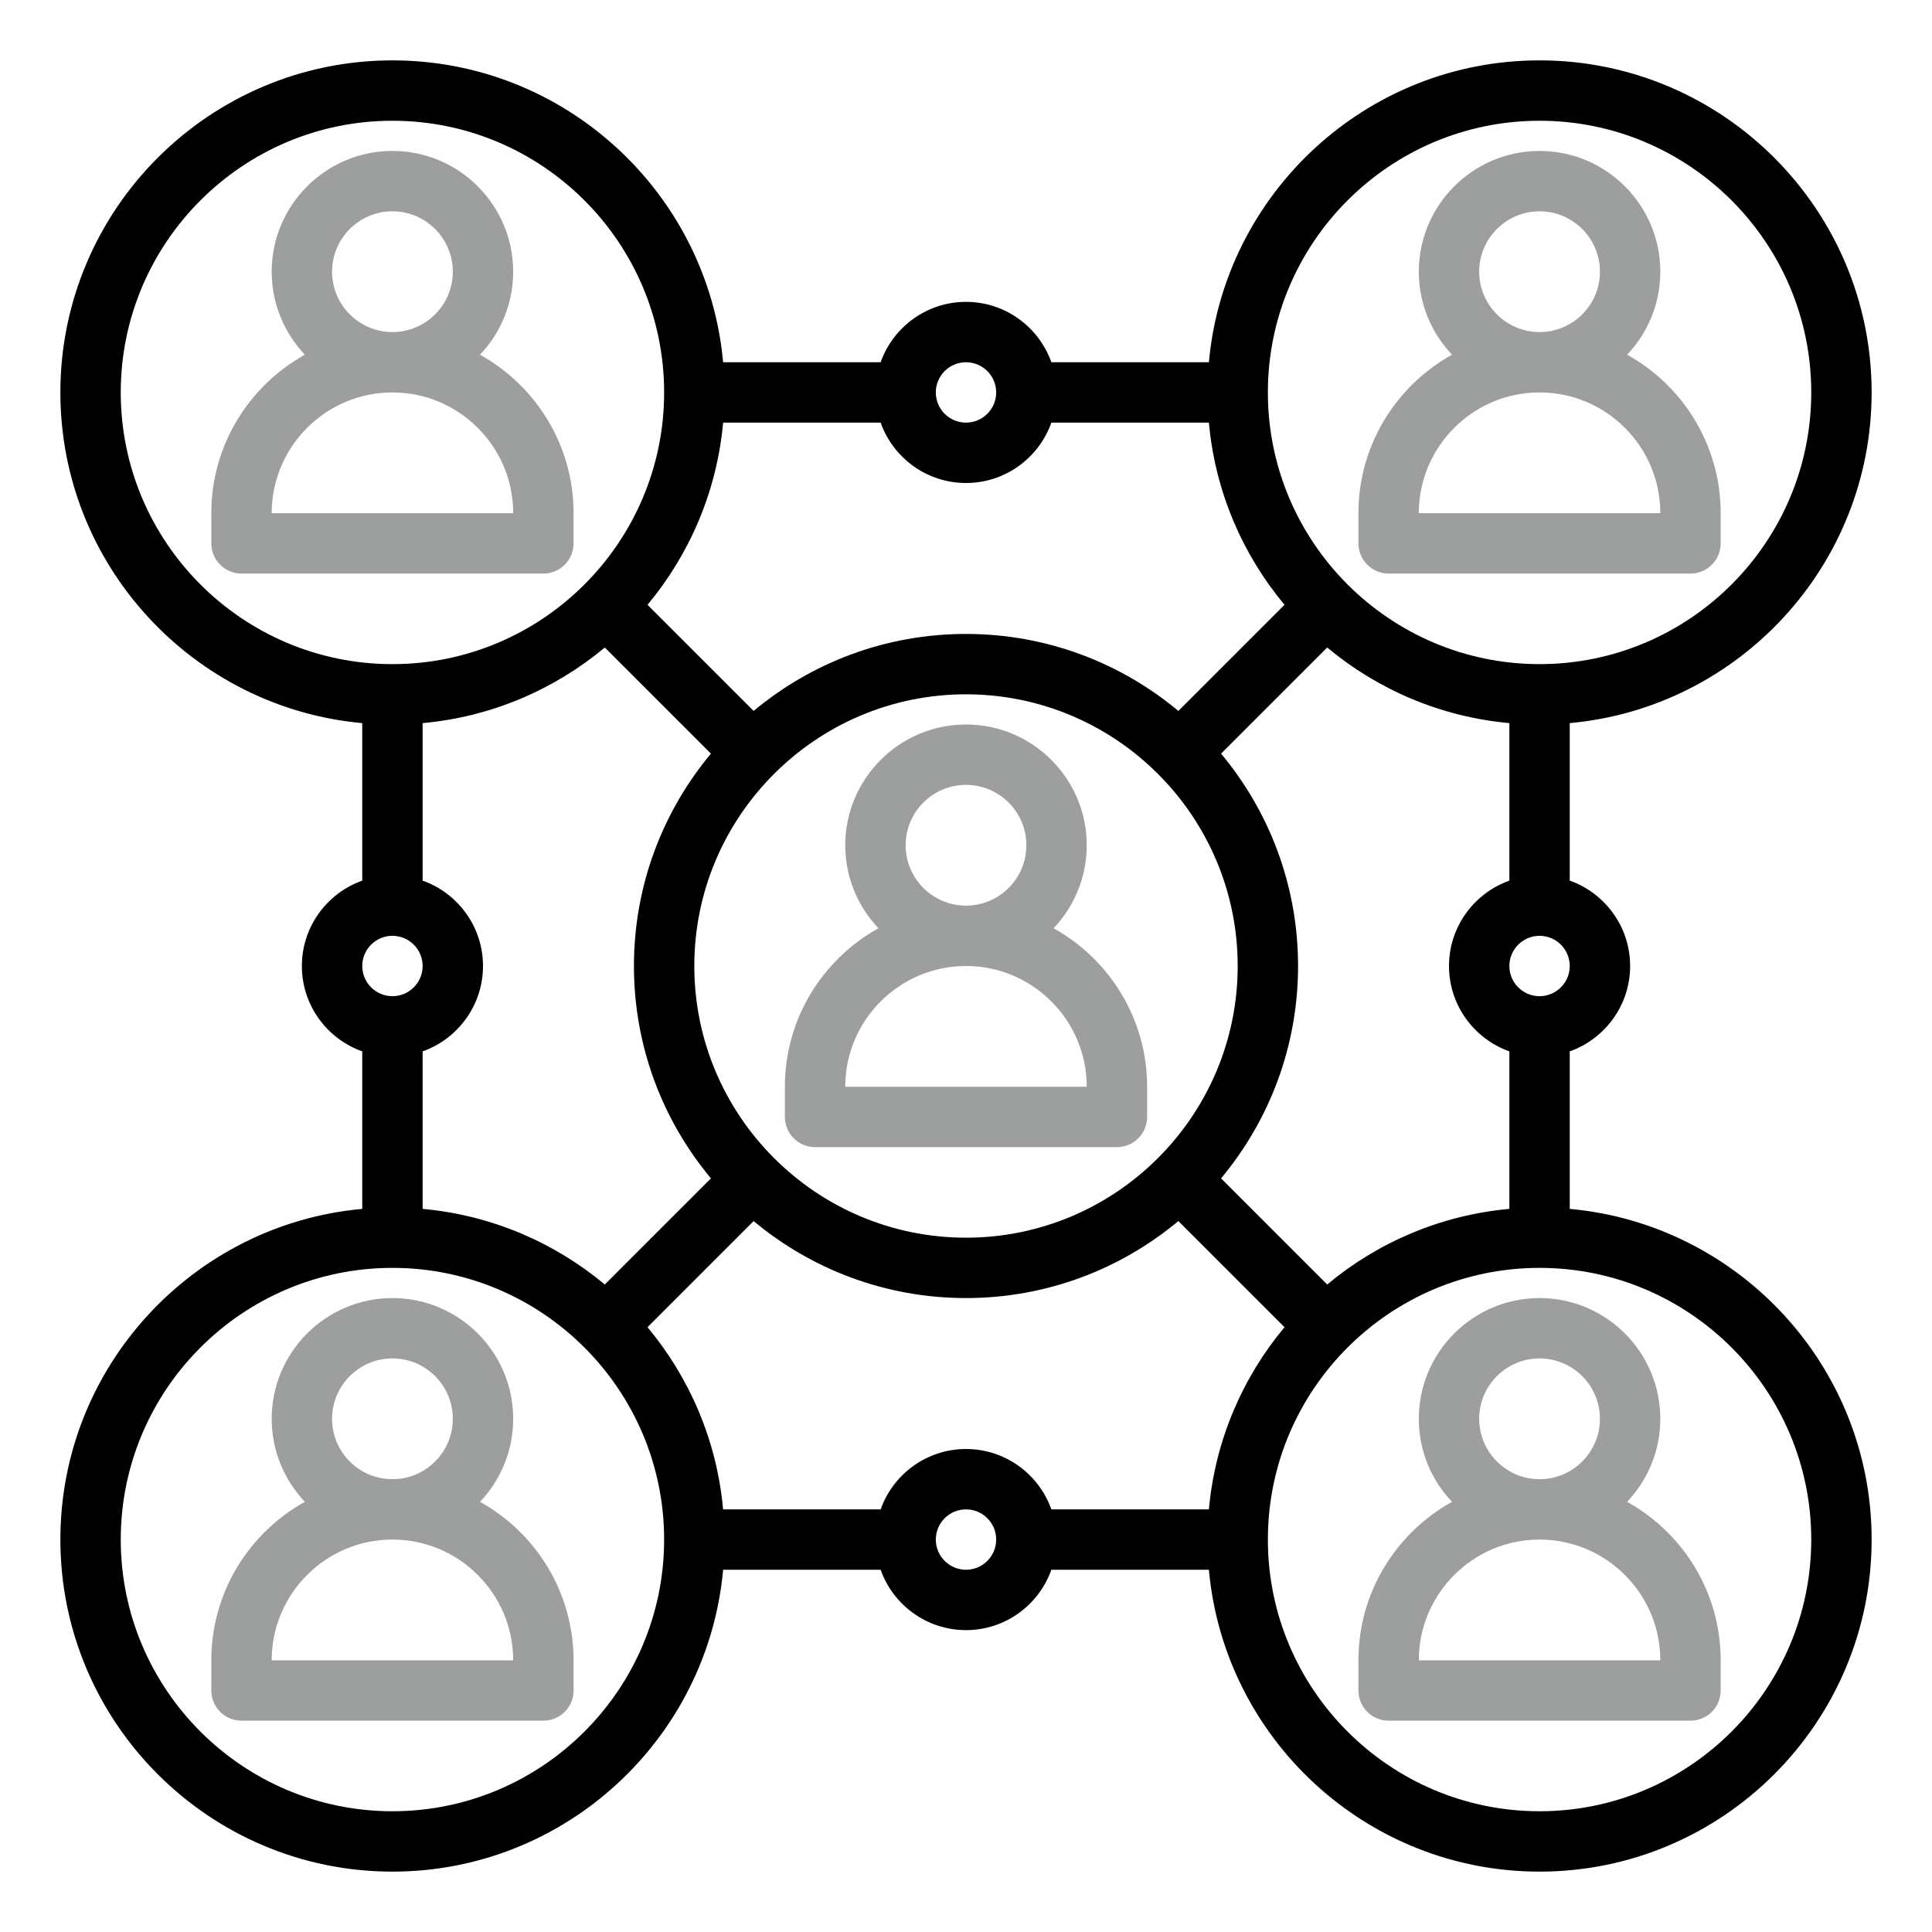 <svg width="512" height="512" viewBox="0 0 512 512" fill="none" xmlns="http://www.w3.org/2000/svg">
<path d="M279.205 246C284.649 240.26 288 232.517 288 224C288 206.355 273.645 192 256 192C238.355 192 224 206.355 224 224C224 232.516 227.351 240.26 232.795 246C218.024 254.193 208 269.945 208 288V296C208 298.122 208.843 300.157 210.343 301.657C211.843 303.157 213.878 304 216 304H296C298.122 304 300.157 303.157 301.657 301.657C303.157 300.157 304 298.122 304 296V288C304 269.945 293.976 254.193 279.205 246ZM240 224C240 215.178 247.178 208 256 208C264.822 208 272 215.178 272 224C272 232.822 264.822 240 256 240C247.178 240 240 232.822 240 224ZM224 288C224 270.355 238.355 256 256 256C273.645 256 288 270.355 288 288H224ZM152 144V136C152 117.944 141.972 102.198 127.2 94.005C132.647 88.265 136 80.519 136 72C136 54.355 121.645 40 104 40C86.355 40 72 54.355 72 72C72 80.518 75.352 88.263 80.798 94.003C66.025 102.195 56 117.944 56 136V144C56 146.122 56.843 148.157 58.343 149.657C59.843 151.157 61.878 152 64 152H144C146.122 152 148.157 151.157 149.657 149.657C151.157 148.157 152 146.122 152 144ZM104 56C112.822 56 120 63.178 120 72C120 80.822 112.822 88 104 88C95.178 88 88 80.822 88 72C88 63.178 95.178 56 104 56ZM72 136C72 118.355 86.355 104 104 104C121.645 104 136 118.355 136 136H72ZM368 152H448C450.122 152 452.157 151.157 453.657 149.657C455.157 148.157 456 146.122 456 144V136C456 117.945 445.976 102.193 431.205 94C436.649 88.26 440 80.516 440 72C440 54.355 425.645 40 408 40C390.355 40 376 54.355 376 72C376 80.516 379.351 88.26 384.795 94C370.024 102.193 360 117.945 360 136V144C360 146.122 360.843 148.157 362.343 149.657C363.843 151.157 365.878 152 368 152ZM392 72C392 63.178 399.178 56 408 56C416.822 56 424 63.178 424 72C424 80.822 416.822 88 408 88C399.178 88 392 80.822 392 72ZM408 104C425.645 104 440 118.355 440 136H376C376 118.355 390.355 104 408 104ZM127.205 398C132.649 392.26 136 384.517 136 376C136 358.355 121.645 344 104 344C86.355 344 72 358.355 72 376C72 384.516 75.351 392.26 80.795 398C66.024 406.193 56 421.945 56 440V448C56 450.122 56.843 452.157 58.343 453.657C59.843 455.157 61.878 456 64 456H144C146.122 456 148.157 455.157 149.657 453.657C151.157 452.157 152 450.122 152 448V440C152 421.945 141.976 406.193 127.205 398ZM88 376C88 367.178 95.178 360 104 360C112.822 360 120 367.178 120 376C120 384.822 112.822 392 104 392C95.178 392 88 384.822 88 376ZM72 440C72 422.355 86.355 408 104 408C121.645 408 136 422.355 136 440H72Z" fill="#9D9E9E"/>
<path d="M416 320.367V278.623C425.311 275.321 432 266.428 432 255.999C432 245.57 425.311 236.678 416 233.375V191.631C460.788 187.575 496 149.825 496 103.998C496 55.475 456.523 15.998 408 15.998C362.174 15.998 324.423 51.21 320.368 95.998H278.624C275.321 86.687 266.429 79.998 256 79.998C245.571 79.998 236.679 86.687 233.376 95.998H191.632C187.577 51.212 149.826 16 104 16C55.477 16 16 55.477 16 104C16 149.826 51.212 187.577 96 191.633V233.377C86.689 236.679 80 245.572 80 256.001C80 266.43 86.689 275.322 96 278.625V320.369C51.212 324.423 16 362.174 16 408C16 456.523 55.477 496 104 496C149.826 496 187.577 460.788 191.633 416H233.377C236.679 425.311 245.572 432 256.001 432C266.43 432 275.322 425.311 278.625 416H320.369C324.424 460.788 362.175 496 408.001 496C456.524 496 496.001 456.523 496.001 408C496 362.174 460.788 324.423 416 320.367ZM351.719 340.405L323.595 312.281C336.328 297.014 344 277.387 344 256C344 234.613 336.328 214.986 323.595 199.719L351.719 171.595C365.06 182.722 381.733 189.978 400 191.632V233.376C390.689 236.678 384 245.571 384 256C384 266.429 390.689 275.321 400 278.624V320.368C381.733 322.021 365.061 329.278 351.719 340.405ZM320.368 400H278.624C275.321 390.689 266.429 384 256 384C245.571 384 236.679 390.689 233.376 400H191.632C189.978 381.733 182.722 365.061 171.595 351.719L199.719 323.595C214.986 336.328 234.613 344 256 344C277.387 344 297.014 336.328 312.281 323.595L340.405 351.719C329.278 365.061 322.021 381.733 320.368 400ZM128 256C128 245.571 121.311 236.679 112 233.376V191.632C130.267 189.978 146.939 182.722 160.281 171.595L188.405 199.719C175.672 214.986 168 234.613 168 256C168 277.387 175.672 297.014 188.405 312.281L160.281 340.405C146.94 329.278 130.267 322.022 112 320.368V278.624C121.311 275.321 128 266.429 128 256ZM191.633 112H233.377C236.679 121.311 245.572 128 256.001 128C266.43 128 275.322 121.311 278.625 112H320.369C322.023 130.267 329.279 146.939 340.406 160.281L312.282 188.405C297.014 175.672 277.387 168 256 168C234.613 168 214.986 175.672 199.719 188.405L171.595 160.281C182.722 146.939 189.979 130.267 191.633 112ZM256 328C216.299 328 184 295.701 184 256C184 216.299 216.299 184 256 184C295.701 184 328 216.299 328 256C328 295.701 295.701 328 256 328ZM408 264C403.589 264 400 260.411 400 256C400 251.589 403.589 248 408 248C412.411 248 416 251.589 416 256C416 260.411 412.411 264 408 264ZM408 32C447.701 32 480 64.299 480 104C480 143.701 447.701 176 408 176C368.299 176 336 143.701 336 104C336 64.299 368.299 32 408 32ZM256 96C260.411 96 264 99.589 264 104C264 108.411 260.411 112 256 112C251.589 112 248 108.411 248 104C248 99.589 251.589 96 256 96ZM32 104C32 64.299 64.299 32 104 32C143.701 32 176 64.299 176 104C176 143.701 143.701 176 104 176C64.299 176 32 143.701 32 104ZM104 248C108.411 248 112 251.589 112 256C112 260.411 108.411 264 104 264C99.589 264 96 260.411 96 256C96 251.589 99.589 248 104 248ZM104 480C64.299 480 32 447.701 32 408C32 368.299 64.299 336 104 336C143.701 336 176 368.299 176 408C176 447.701 143.701 480 104 480ZM256 416C251.589 416 248 412.411 248 408C248 403.589 251.589 400 256 400C260.411 400 264 403.589 264 408C264 412.411 260.411 416 256 416ZM408 480C368.299 480 336 447.701 336 408C336 368.299 368.299 336 408 336C447.701 336 480 368.299 480 408C480 447.701 447.701 480 408 480Z" fill="black"/>
<path d="M431.205 398C436.649 392.26 440 384.517 440 376C440 358.355 425.645 344 408 344C390.355 344 376 358.355 376 376C376 384.516 379.351 392.26 384.795 398C370.024 406.193 360 421.945 360 440V448C360 450.122 360.843 452.157 362.343 453.657C363.843 455.157 365.878 456 368 456H448C450.122 456 452.157 455.157 453.657 453.657C455.157 452.157 456 450.122 456 448V440C456 421.945 445.976 406.193 431.205 398ZM392 376C392 367.178 399.178 360 408 360C416.822 360 424 367.178 424 376C424 384.822 416.822 392 408 392C399.178 392 392 384.822 392 376ZM376 440C376 422.355 390.355 408 408 408C425.645 408 440 422.355 440 440H376Z" fill="#9D9E9E"/>
</svg>
